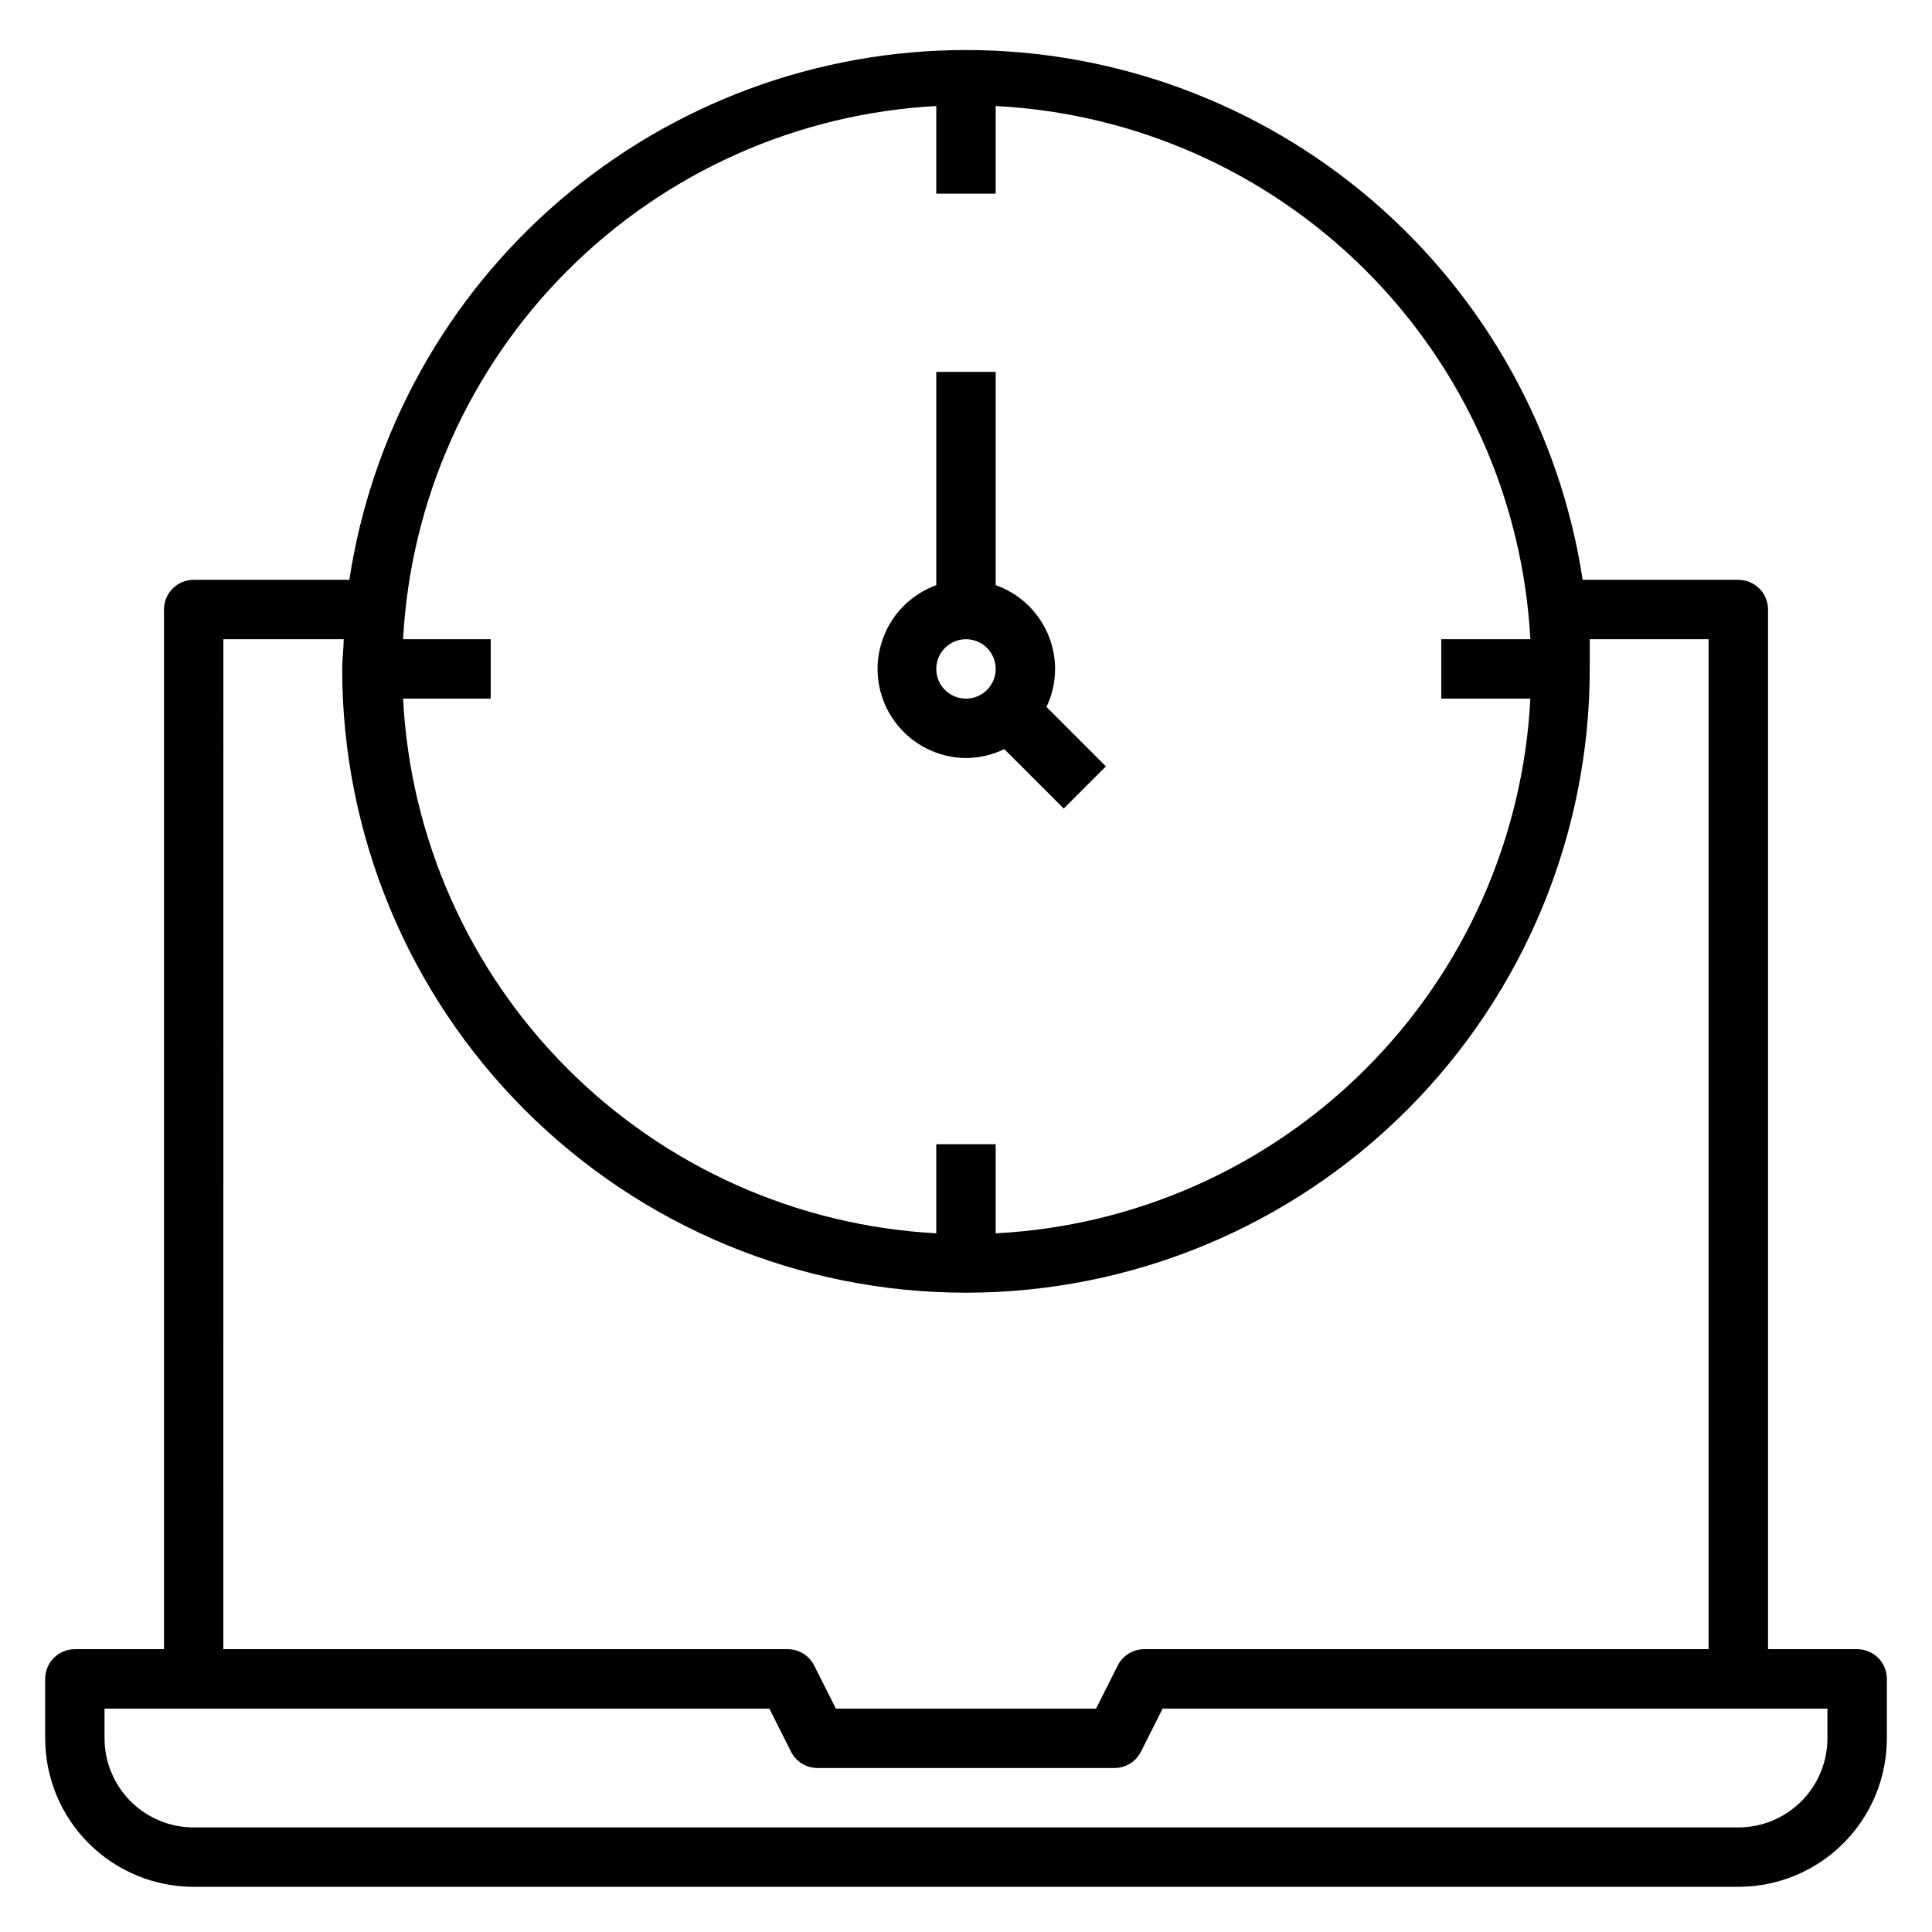 <?xml version="1.0" encoding="UTF-8"?>
<!-- The Best Svg Icon site in the world: iconSvg.co, Visit us! https://iconsvg.co -->
<svg fill="#000000" width="800px" height="800px" version="1.1" viewBox="144 144 512 512" xmlns="http://www.w3.org/2000/svg">
 <g>
  <path d="m636.16 581.05h-23.617v-275.52c0-2.09-0.828-4.09-2.305-5.566-1.477-1.477-3.481-2.305-5.566-2.305h-41.25c-5.957-39.074-25.719-74.719-55.699-100.48-29.98-25.754-68.199-39.918-107.72-39.918-39.527 0-77.742 14.164-107.72 39.918-29.984 25.758-49.742 61.402-55.703 100.48h-41.25c-4.348 0-7.871 3.523-7.871 7.871v275.52h-23.617c-4.348 0-7.871 3.523-7.871 7.871v15.746c0 10.438 4.148 20.449 11.527 27.832 7.383 7.379 17.395 11.527 27.832 11.527h409.35c10.438 0 20.449-4.148 27.832-11.527 7.379-7.383 11.527-17.395 11.527-27.832v-15.746c0-2.086-0.828-4.09-2.305-5.566-1.477-1.477-3.481-2.305-5.566-2.305zm-385.34-267.65c1.984-36.832 17.508-71.629 43.59-97.711 26.082-26.082 60.883-41.605 97.711-43.594v23.223h15.742l0.004-23.223c36.902 1.895 71.797 17.375 97.957 43.465 26.164 26.094 41.746 60.945 43.738 97.84h-23.617v15.742h23.617c-1.898 36.969-17.438 71.914-43.609 98.086-26.172 26.176-61.121 41.715-98.086 43.613v-23.617h-15.746v23.617c-36.895-1.996-71.746-17.574-97.836-43.738-26.09-26.164-41.574-61.059-43.465-97.961h23.223v-15.742zm-47.625 0h31.883c0 2.598-0.395 5.195-0.395 7.871 0 43.844 17.414 85.891 48.418 116.89 31 31.004 73.051 48.418 116.89 48.418s85.891-17.414 116.89-48.418c31.004-31.004 48.422-73.051 48.422-116.89v-7.871h31.488v267.65h-149.57c-2.965 0.008-5.672 1.684-7.008 4.328l-5.746 11.418h-68.957l-5.746-11.414v-0.004c-1.336-2.644-4.043-4.32-7.008-4.328h-149.57zm425.09 291.27c0 6.262-2.488 12.27-6.918 16.699-4.43 4.43-10.438 6.918-16.699 6.918h-409.35c-6.262 0-12.27-2.488-16.699-6.918-4.426-4.43-6.914-10.438-6.914-16.699v-7.871h176.18l5.746 11.414c1.332 2.644 4.043 4.32 7.004 4.328h78.723c2.965-0.008 5.672-1.684 7.004-4.328l5.746-11.414h176.18z"/>
  <path d="m400 344.89c3.516-0.02 6.988-0.828 10.152-2.363l15.742 15.742 11.18-11.18-15.742-15.742v0.004c1.496-3.148 2.273-6.59 2.281-10.078-0.012-4.871-1.531-9.621-4.352-13.594-2.82-3.977-6.797-6.981-11.391-8.605v-56.52h-15.746v56.52c-6.996 2.539-12.387 8.23-14.547 15.355-2.156 7.125-0.828 14.848 3.582 20.844 4.414 5.996 11.395 9.559 18.84 9.617zm0-31.488c3.184 0 6.055 1.918 7.269 4.859 1.219 2.941 0.547 6.328-1.703 8.578-2.254 2.254-5.641 2.926-8.582 1.707s-4.859-4.09-4.859-7.273c0-4.348 3.527-7.871 7.875-7.871z"/>
 </g>
</svg>